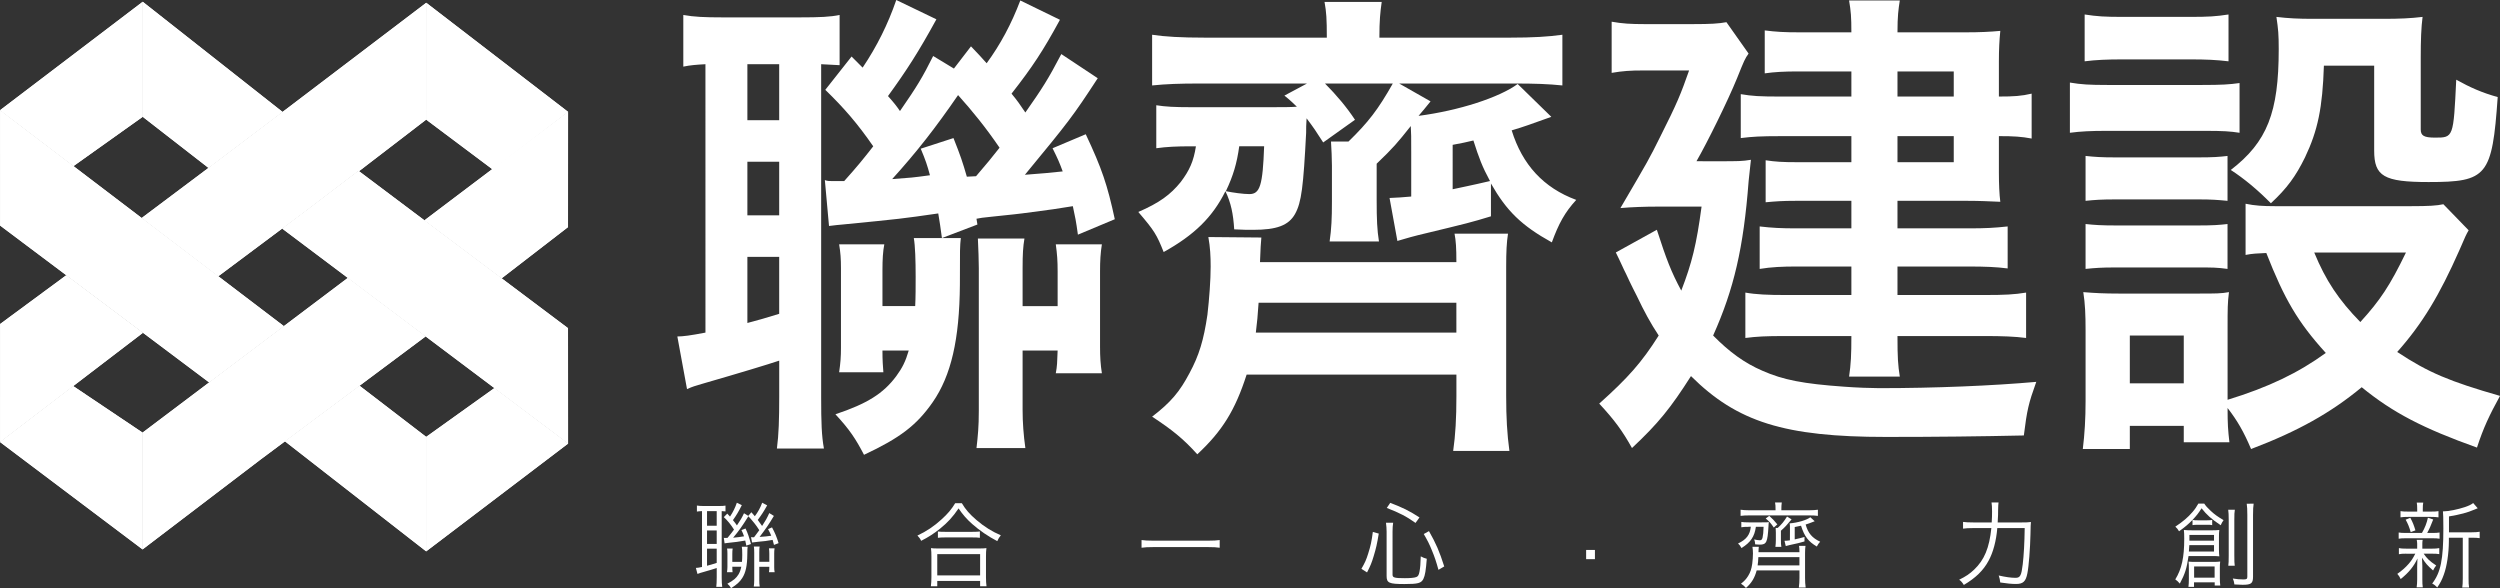 <?xml version="1.0" encoding="iso-8859-1"?>
<!-- Generator: Adobe Illustrator 16.0.0, SVG Export Plug-In . SVG Version: 6.00 Build 0)  -->
<!DOCTYPE svg PUBLIC "-//W3C//DTD SVG 1.1//EN" "http://www.w3.org/Graphics/SVG/1.1/DTD/svg11.dtd">
<svg version="1.1" id="&#x5716;&#x5C64;_1" xmlns="http://www.w3.org/2000/svg" xmlns:xlink="http://www.w3.org/1999/xlink" x="0px"
	 y="0px" width="170px" height="40px" viewBox="0 0 170 40" style="enable-background:new 0 0 170 40;" xml:space="preserve">
<rect x="0" y="0" width="170" height="40" fill="#333333" stroke="none"/>
<g>
	<g>
		<defs>
			<polygon id="SVGID_1_" points="0,30.057 9.694,37.359 9.694,29.418 4.977,26.253 			"/>
		</defs>
		<use xlink:href="#SVGID_1_"  style="overflow:visible;fill:#FFFFFF;"/>
		<clipPath id="SVGID_2_">
			<use xlink:href="#SVGID_1_"  style="overflow:visible;"/>
		</clipPath>
		<rect y="26.253" style="clip-path:url(#SVGID_2_);fill:#FFFFFF;" width="9.694" height="11.106"/>
	</g>
</g>
<g>
	<g>
		<defs>
			<path id="SVGID_3_" d="M9.704,0.121v7.821l4.474,3.476c1.684-1.267,3.36-2.536,5.036-3.806L9.704,0.121L9.704,0.121z"/>
		</defs>
		<use xlink:href="#SVGID_3_"  style="overflow:visible;fill:#FFFFFF;"/>
		<clipPath id="SVGID_4_">
			<use xlink:href="#SVGID_3_"  style="overflow:visible;"/>
		</clipPath>
		<rect x="9.703" y="0.121" style="clip-path:url(#SVGID_4_);fill:#FFFFFF;" width="9.51" height="11.297"/>
	</g>
</g>
<g>
	<g>
		<defs>
			<polygon id="SVGID_5_" points="0.009,22.032 0.007,30.051 9.717,22.631 4.506,18.717 			"/>
		</defs>
		<use xlink:href="#SVGID_5_"  style="overflow:visible;fill:#FFFFFF;"/>
		<clipPath id="SVGID_6_">
			<use xlink:href="#SVGID_5_"  style="overflow:visible;"/>
		</clipPath>
		<rect x="0.007" y="18.717" style="clip-path:url(#SVGID_6_);fill:#FFFFFF;" width="9.71" height="11.334"/>
	</g>
</g>
<g>
	<g>
		<defs>
			<polygon id="SVGID_7_" points="9.694,29.418 9.694,37.359 17.697,31.264 28.944,22.875 23.653,18.896 			"/>
		</defs>
		<use xlink:href="#SVGID_7_"  style="overflow:visible;fill:#FFFFFF;"/>
		<clipPath id="SVGID_8_">
			<use xlink:href="#SVGID_7_"  style="overflow:visible;"/>
		</clipPath>
		<rect x="9.694" y="18.896" style="clip-path:url(#SVGID_8_);fill:#FFFFFF;" width="19.25" height="18.463"/>
	</g>
</g>
<g>
	<g>
		<defs>
			<polygon id="SVGID_9_" points="0.009,15.339 14.222,26.005 19.301,22.176 0.007,7.502 			"/>
		</defs>
		<use xlink:href="#SVGID_9_"  style="overflow:visible;fill:#FFFFFF;"/>
		<clipPath id="SVGID_10_">
			<use xlink:href="#SVGID_9_"  style="overflow:visible;"/>
		</clipPath>
		<rect x="0.007" y="7.502" style="clip-path:url(#SVGID_10_);fill:#FFFFFF;" width="19.294" height="18.503"/>
	</g>
</g>
<g>
	<g>
		<defs>
			<polygon id="SVGID_11_" points="0,7.497 4.994,11.295 9.704,7.942 9.704,0.121 			"/>
		</defs>
		<use xlink:href="#SVGID_11_"  style="overflow:visible;fill:#FFFFFF;"/>
		<clipPath id="SVGID_12_">
			<use xlink:href="#SVGID_11_"  style="overflow:visible;"/>
		</clipPath>
		<rect y="0.121" style="clip-path:url(#SVGID_12_);fill:#FFFFFF;" width="9.704" height="11.174"/>
	</g>
</g>
<g>
	<g>
		<defs>
			<polygon id="SVGID_13_" points="28.979,8.134 33.502,11.523 38.628,7.606 28.982,0.188 			"/>
		</defs>
		<use xlink:href="#SVGID_13_"  style="overflow:visible;fill:#FFFFFF;"/>
		<clipPath id="SVGID_14_">
			<use xlink:href="#SVGID_13_"  style="overflow:visible;"/>
		</clipPath>
		<rect x="28.979" y="0.188" style="clip-path:url(#SVGID_14_);fill:#FFFFFF;" width="9.649" height="11.335"/>
	</g>
</g>
<g>
	<g>
		<defs>
			<polygon id="SVGID_15_" points="19.376,30.01 28.979,37.492 28.978,29.707 24.446,26.23 			"/>
		</defs>
		<use xlink:href="#SVGID_15_"  style="overflow:visible;fill:#FFFFFF;"/>
		<clipPath id="SVGID_16_">
			<use xlink:href="#SVGID_15_"  style="overflow:visible;"/>
		</clipPath>
		<rect x="19.376" y="26.23" style="clip-path:url(#SVGID_16_);fill:#FFFFFF;" width="9.603" height="11.262"/>
	</g>
</g>
<g>
	<g>
		<defs>
			<polygon id="SVGID_17_" points="28.86,14.983 34.11,18.926 38.625,15.443 38.628,7.606 			"/>
		</defs>
		<use xlink:href="#SVGID_17_"  style="overflow:visible;fill:#FFFFFF;"/>
		<clipPath id="SVGID_18_">
			<use xlink:href="#SVGID_17_"  style="overflow:visible;"/>
		</clipPath>
		<rect x="28.86" y="7.606" style="clip-path:url(#SVGID_18_);fill:#FFFFFF;" width="9.768" height="11.32"/>
	</g>
</g>
<g>
	<g>
		<defs>
			<polygon id="SVGID_19_" points="20.683,14.423 19.186,15.542 38.628,30.155 38.628,28.896 38.625,22.316 24.374,11.613 			"/>
		</defs>
		<use xlink:href="#SVGID_19_"  style="overflow:visible;fill:#FFFFFF;"/>
		<clipPath id="SVGID_20_">
			<use xlink:href="#SVGID_19_"  style="overflow:visible;"/>
		</clipPath>
		<rect x="19.186" y="11.613" style="clip-path:url(#SVGID_20_);fill:#FFFFFF;" width="19.442" height="18.542"/>
	</g>
</g>
<g>
	<g>
		<defs>
			<polygon id="SVGID_21_" points="28.979,29.708 28.979,37.492 38.634,30.16 33.62,26.389 			"/>
		</defs>
		<use xlink:href="#SVGID_21_"  style="overflow:visible;fill:#FFFFFF;"/>
		<clipPath id="SVGID_22_">
			<use xlink:href="#SVGID_21_"  style="overflow:visible;"/>
		</clipPath>
		<rect x="28.979" y="26.389" style="clip-path:url(#SVGID_22_);fill:#FFFFFF;" width="9.655" height="11.104"/>
	</g>
</g>
<g>
	<g>
		<defs>
			<path id="SVGID_23_" d="M9.633,14.825l5.208,3.962l5.842-4.363l3.691-2.811l0.036,0.028l4.569-3.506V0.193
				C22.507,5.108,16.147,9.964,9.633,14.825"/>
		</defs>
		<use xlink:href="#SVGID_23_"  style="overflow:visible;fill:#FFFFFF;"/>
		<clipPath id="SVGID_24_">
			<use xlink:href="#SVGID_23_"  style="overflow:visible;"/>
		</clipPath>
		<rect x="9.633" y="0.193" style="clip-path:url(#SVGID_24_);fill:#FFFFFF;" width="19.346" height="18.594"/>
	</g>
</g>
<g>
	<g>
		<defs>
			<rect id="SVGID_25_" width="170" height="40"/>
		</defs>
		<clipPath id="SVGID_26_">
			<use xlink:href="#SVGID_25_"  style="overflow:visible;"/>
		</clipPath>
		<path style="clip-path:url(#SVGID_26_);fill:#FFFFFF;" d="M47.97,4.366c-0.627,0.034-1.035,0.066-1.505,0.165V1.018
			c0.721,0.131,1.442,0.164,2.665,0.164h5.267c1.348,0,2.069-0.033,2.696-0.164v3.414C56.497,4.4,56.435,4.4,55.839,4.366V27.02
			c0,1.707,0.031,2.625,0.188,3.479H52.83c0.125-0.952,0.157-1.97,0.157-3.515v-2.461c-0.784,0.263-2.508,0.787-5.235,1.576
			c-0.533,0.164-0.596,0.164-1.035,0.36l-0.658-3.579c0.376,0,0.877-0.064,1.912-0.263L47.97,4.366L47.97,4.366z M50.822,8.174
			h2.163V4.366h-2.163V8.174z M50.822,14.642h2.163v-3.644h-2.163V14.642z M50.822,21.963c0.878-0.23,1.191-0.328,2.163-0.624
			v-3.874h-2.163V21.963z M72.076,1.346c-1.16,2.134-1.881,3.218-3.292,5.023c0.408,0.493,0.564,0.723,0.94,1.281
			c1.128-1.609,1.536-2.233,2.445-3.973l2.477,1.642c-1.693,2.594-1.975,2.955-4.953,6.566c1.286-0.098,1.662-0.131,2.571-0.229
			c-0.219-0.591-0.314-0.821-0.69-1.576l2.257-0.952c1.097,2.331,1.473,3.447,1.975,5.779l-2.508,1.05
			c-0.125-0.919-0.188-1.215-0.345-1.937c-1.223,0.197-1.442,0.23-2.727,0.394c-1.16,0.164-1.348,0.164-2.853,0.328
			c-0.627,0.066-0.627,0.066-0.972,0.132l0.063,0.394l-2.414,0.919h1.286c-0.063,0.624-0.063,0.624-0.063,3.185
			c-0.031,3.71-0.595,6.171-1.85,7.978c-1.097,1.575-2.226,2.43-4.67,3.577c-0.564-1.083-0.972-1.707-1.944-2.757
			c2.163-0.723,3.26-1.411,4.138-2.594c0.408-0.559,0.627-0.985,0.847-1.74h-1.787c0,0.689,0.031,1.084,0.063,1.479h-3.009
			c0.094-0.625,0.125-1.084,0.125-1.643v-5.45c0-0.624-0.032-1.051-0.125-1.609h3.072c-0.094,0.492-0.125,1.018-0.125,1.74v2.461
			h2.226c0.031-0.558,0.031-1.377,0.031-2.001c0-1.083-0.031-2.101-0.125-2.626h1.912c-0.094-0.722-0.157-1.116-0.25-1.674
			c-2.508,0.361-2.508,0.361-6.52,0.755c-0.345,0.033-0.408,0.033-0.909,0.098l-0.282-3.119c0.188,0.066,0.282,0.066,0.501,0.066
			h0.501h0.313c0.94-1.051,1.254-1.445,1.975-2.364c-1.066-1.543-1.975-2.593-3.26-3.841l1.787-2.265l0.752,0.755
			C59.631,3.151,60.383,1.641,60.947,0l2.728,1.313c-1.223,2.232-2.006,3.447-3.292,5.22c0.439,0.492,0.564,0.657,0.815,1.018
			c1.16-1.675,1.536-2.298,2.257-3.743l1.411,0.854l1.16-1.51c0.533,0.558,0.69,0.723,1.066,1.149
			c0.94-1.28,1.692-2.692,2.288-4.268L72.076,1.346z M66.371,11.983c0.815-0.952,1.003-1.182,1.599-1.938
			c-0.94-1.379-1.849-2.495-2.821-3.578c-1.536,2.232-2.79,3.841-4.482,5.712c1.316-0.098,1.379-0.098,2.57-0.262
			c-0.188-0.689-0.282-0.984-0.627-1.806l2.226-0.722c0.471,1.182,0.627,1.642,0.909,2.626L66.371,11.983z M69.537,27.873
			c0,0.854,0.063,1.707,0.188,2.594h-3.323c0.094-0.82,0.157-1.445,0.157-2.527v-9.717c0-0.558-0.031-1.248-0.063-2.003h3.166
			c-0.094,0.559-0.125,1.051-0.125,2.003v2.592h2.382v-2.362c0-0.723-0.031-1.149-0.125-1.839h3.134
			c-0.094,0.591-0.125,1.116-0.125,1.839v5.121c0,0.688,0.031,1.215,0.125,1.807h-3.134c0.094-0.493,0.094-0.724,0.125-1.544h-2.382
			V27.873z"/>
	</g>
	<g>
		<defs>
			<rect id="SVGID_27_" width="170" height="40"/>
		</defs>
		<clipPath id="SVGID_28_">
			<use xlink:href="#SVGID_27_"  style="overflow:visible;"/>
		</clipPath>
		<path style="clip-path:url(#SVGID_28_);fill:#FFFFFF;" d="M81.604,5.679c-1.41,0-2.288,0.033-3.26,0.131V2.363
			c0.846,0.131,1.975,0.197,3.605,0.197h8.275c0-1.28-0.031-1.74-0.156-2.429h3.888c-0.097,0.689-0.158,1.247-0.158,2.429h8.871
			c1.567,0,2.634-0.065,3.573-0.197V5.81c-0.971-0.099-1.85-0.131-3.26-0.131h-7.838l2.133,1.214
			c-0.377,0.46-0.471,0.592-0.815,0.986c2.759-0.361,5.485-1.248,6.74-2.167l2.288,2.233c-0.564,0.197-0.564,0.197-1.567,0.558
			c-0.407,0.132-0.657,0.23-1.129,0.362c0.722,2.331,2.164,3.906,4.39,4.728c-0.783,0.854-1.19,1.608-1.66,2.889
			c-2.069-1.149-3.073-2.134-4.14-4.005v2.232c-1.411,0.427-1.411,0.427-4.952,1.281c-0.783,0.197-1.035,0.295-1.41,0.394
			l-0.533-2.922c0.596-0.033,0.814-0.033,1.474-0.098v-2.988c0-1.083,0-1.313-0.03-1.805c-0.941,1.182-1.16,1.445-2.32,2.561v2.463
			c0,1.346,0.031,2.035,0.156,2.823h-3.354c0.126-0.887,0.156-1.576,0.156-2.692v-2.462c0-0.493-0.03-1.084-0.063-1.642h1.191
			c1.349-1.313,2.007-2.167,3.01-3.94h-4.607c0.783,0.788,1.474,1.609,2.037,2.463l-2.162,1.542
			c-0.502-0.788-0.66-1.018-1.129-1.641c-0.031,0.459-0.031,0.624-0.031,0.984c-0.188,3.645-0.313,4.728-0.752,5.516
			c-0.439,0.788-1.254,1.083-2.854,1.083c-0.376,0-0.69,0-1.286-0.033c-0.063-1.05-0.22-1.805-0.596-2.594
			c-0.877,1.773-2.131,2.988-4.201,4.137c-0.47-1.182-0.627-1.444-1.724-2.725c1.442-0.624,2.194-1.182,2.884-2.035
			c0.596-0.788,0.877-1.412,1.035-2.43h-0.345c-0.94,0-1.661,0.033-2.351,0.131V7.157c0.627,0.099,1.223,0.132,2.351,0.132H86.4
			c0.848,0,1.35,0,1.787-0.033C87.873,6.959,87.748,6.828,87.34,6.5l1.536-0.821H81.604z M84.77,25.477
			c-0.783,2.43-1.661,3.84-3.354,5.416c-0.94-1.051-1.724-1.675-3.072-2.56c1.285-0.985,1.881-1.708,2.539-2.955
			c0.658-1.215,0.972-2.267,1.222-3.973c0.125-1.083,0.22-2.364,0.22-3.284c0-0.688-0.032-1.313-0.157-2.002l3.604,0.033
			c-0.029,0.263-0.063,0.821-0.092,1.674h13.354c0-0.985-0.032-1.444-0.126-1.937h3.637c-0.095,0.59-0.125,1.247-0.125,2.231v8.799
			c0,1.479,0.063,2.595,0.22,3.743h-3.824c0.156-1.084,0.22-2.232,0.22-3.71v-1.478H84.77V25.477z M84.268,9.947
			c-0.157,1.149-0.407,2.003-0.909,3.053c0.47,0.099,1.191,0.198,1.599,0.198c0.722,0,0.909-0.591,1.003-3.25L84.268,9.947
			L84.268,9.947z M99.033,20.584H85.585c-0.063,0.919-0.095,1.28-0.188,2.035h13.637L99.033,20.584L99.033,20.584z M98.781,12.869
			c0.439-0.099,1.285-0.262,2.539-0.558c-0.532-0.985-0.752-1.576-1.129-2.758c-0.563,0.131-0.688,0.164-1.41,0.296V12.869z"/>
	</g>
	<g>
		<defs>
			<rect id="SVGID_29_" width="170" height="40"/>
		</defs>
		<clipPath id="SVGID_30_">
			<use xlink:href="#SVGID_29_"  style="overflow:visible;"/>
		</clipPath>
		<path style="clip-path:url(#SVGID_30_);fill:#FFFFFF;" d="M116.805,10.965c1.411,0,1.662,0,2.258-0.099
			c-0.063,0.591-0.094,0.854-0.156,1.445c-0.346,4.563-1.004,7.354-2.414,10.505c1.098,1.115,2.132,1.871,3.354,2.396
			c1.41,0.624,2.791,0.888,5.549,1.083c0.814,0.064,1.912,0.1,2.383,0.1c3.824,0,7.711-0.164,10.688-0.428
			c-0.532,1.479-0.627,1.904-0.846,3.645c-2.947,0.065-5.956,0.1-9.373,0.1c-6.896,0-10.125-1.018-13.261-4.137
			c-1.379,2.167-2.225,3.218-4.012,4.892c-0.658-1.182-1.191-1.903-2.227-3.021c1.943-1.74,2.884-2.791,4.044-4.629
			c-0.563-0.854-0.972-1.608-1.505-2.726c-0.063-0.132-0.346-0.657-0.721-1.478c-0.157-0.296-0.377-0.821-0.69-1.445l2.79-1.543
			c0.658,2.036,0.973,2.856,1.661,4.137c0.722-1.872,1.034-3.119,1.38-5.712h-2.979c-0.877,0-1.787,0.033-2.539,0.099
			c1.943-3.316,1.943-3.316,2.695-4.827c1.16-2.298,1.41-2.921,1.975-4.53h-3.135c-0.846,0-1.379,0.033-2.131,0.164v-3.48
			c0.721,0.131,1.316,0.164,2.227,0.164h3.322c1.19,0,1.724-0.033,2.256-0.131l1.506,2.134c-0.252,0.361-0.282,0.427-0.783,1.674
			c-0.628,1.543-2.038,4.399-2.76,5.647L116.805,10.965L116.805,10.965z M125.896,4.858h-3.668c-0.847,0-1.566,0.033-2.226,0.131
			V2.068c0.783,0.099,1.315,0.131,2.413,0.131h3.479c0-1.051-0.031-1.412-0.156-2.167h3.449c-0.096,0.624-0.158,1.05-0.158,2.167
			h4.609c0.971,0,1.691-0.033,2.383-0.099c-0.063,0.625-0.096,1.248-0.096,2.068v2.397c1.004,0,1.536-0.033,2.227-0.197v3.053
			c-0.689-0.131-1.223-0.164-2.227-0.164v2.495c0,0.755,0.031,1.478,0.096,1.97c-0.815-0.033-1.379-0.065-2.194-0.065h-4.798v1.872
			h4.859c1.098,0,1.756-0.033,2.633-0.131v2.856c-0.752-0.099-1.535-0.131-2.664-0.131h-4.828v1.938h5.957
			c1.316,0,2.007-0.033,2.789-0.165v3.086c-0.752-0.1-1.629-0.131-2.789-0.131h-5.957c0,1.477,0.033,1.969,0.158,2.756h-3.449
			c0.125-0.853,0.156-1.477,0.156-2.756h-4.514c-1.316,0-1.912,0.031-2.695,0.131v-3.086c0.721,0.131,1.566,0.165,2.728,0.165h4.481
			v-1.938h-3.729c-0.938,0-1.724,0.033-2.507,0.164v-2.889c0.814,0.098,1.473,0.131,2.507,0.131h3.729v-1.872h-3.824
			c-0.846,0-1.315,0.033-2.006,0.098v-2.856c0.658,0.099,1.129,0.131,2.194,0.131h3.636V9.258h-4.826
			c-1.348,0-1.912,0.033-2.696,0.131V6.402c0.784,0.131,1.224,0.164,2.821,0.164h4.701V4.858H125.896z M132.855,4.858h-3.826v1.708
			h3.826V4.858z M129.029,11.031h3.826V9.258h-3.826V11.031z"/>
	</g>
	<g>
		<defs>
			<rect id="SVGID_31_" width="170" height="40"/>
		</defs>
		<clipPath id="SVGID_32_">
			<use xlink:href="#SVGID_31_"  style="overflow:visible;"/>
		</clipPath>
		<path style="clip-path:url(#SVGID_32_);fill:#FFFFFF;" d="M140.753,5.614c0.752,0.131,1.349,0.164,2.539,0.164h6.458
			c1.316,0,1.85-0.033,2.539-0.131v3.382c-0.659-0.099-1.066-0.131-2.383-0.131h-6.614c-1.128,0-1.787,0.033-2.539,0.131V5.614z
			 M167.868,15.66c-0.188,0.329-0.188,0.329-0.627,1.347c-1.349,3.053-2.509,4.989-4.231,6.927c2.131,1.411,3.573,2.004,6.99,2.987
			c-0.721,1.313-1.129,2.167-1.566,3.515c-3.668-1.313-5.705-2.365-7.838-4.104c-2.101,1.739-4.326,2.987-7.523,4.202
			c-0.5-1.182-0.939-1.938-1.598-2.79c0,1.116,0.03,1.51,0.125,2.331h-3.104v-1.117h-3.668v1.576h-3.197
			c0.125-1.018,0.188-2.067,0.188-3.25v-4.825c0-1.051-0.03-1.808-0.155-2.594c0.782,0.065,1.44,0.098,2.414,0.098h5.392
			c1.223,0,1.567,0,2.1-0.098c-0.094,0.722-0.094,1.149-0.094,2.396v4.925c2.791-0.854,4.828-1.84,6.678-3.186
			c-1.912-2.102-2.82-3.676-4.045-6.796c-0.625,0.033-0.908,0.033-1.41,0.131v-3.48c0.628,0.132,1.191,0.165,2.007,0.165h9.248
			c1.19,0,1.755-0.033,2.194-0.132L167.868,15.66z M141.756,0.985c0.848,0.131,1.348,0.164,2.635,0.164h4.514
			c1.285,0,1.785-0.033,2.634-0.164v3.184c-0.849-0.099-1.507-0.131-2.634-0.131h-4.514c-1.129,0-1.851,0.033-2.635,0.131V0.985z
			 M141.818,10.604c0.596,0.065,1.065,0.099,2.068,0.099h5.58c1.034,0,1.441-0.033,2.006-0.099v3.053
			c-0.688-0.065-1.066-0.098-2.006-0.098h-5.58c-1.003,0-1.441,0.033-2.068,0.098V10.604z M141.818,15.233
			c0.596,0.065,1.065,0.098,2.068,0.098h5.58c1.034,0,1.441-0.033,2.006-0.098v3.053c-0.721-0.099-1.033-0.099-2.068-0.099h-5.549
			c-0.972,0-1.379,0.033-2.037,0.099V15.233z M144.828,26.066h3.668v-3.25h-3.668V26.066z M158.025,4.465
			c-0.094,2.856-0.408,4.399-1.285,6.238c-0.627,1.28-1.223,2.101-2.32,3.119c-0.908-0.919-1.816-1.674-2.727-2.265
			c2.477-1.904,3.26-3.907,3.26-8.208c0-1.018-0.031-1.346-0.157-2.199c0.815,0.098,1.505,0.131,2.478,0.131h4.797
			c1.098,0,1.85-0.033,2.664-0.131c-0.094,0.722-0.125,1.576-0.125,2.791V8.8c0,0.427,0.219,0.558,0.972,0.558
			c1.254,0,1.254,0,1.442-3.939c0.939,0.524,1.754,0.886,2.82,1.182c-0.377,5.384-0.722,5.778-4.703,5.778
			c-3.039,0-3.697-0.394-3.697-2.134v-5.78H158.025z M157.367,17.17c0.783,1.904,1.66,3.218,3.135,4.729
			c1.348-1.479,2.006-2.462,3.104-4.729H157.367z"/>
	</g>
	<g>
		<defs>
			<rect id="SVGID_33_" width="170" height="40"/>
		</defs>
		<clipPath id="SVGID_34_">
			<use xlink:href="#SVGID_33_"  style="overflow:visible;"/>
		</clipPath>
		<path style="clip-path:url(#SVGID_34_);fill:#FFFFFF;" d="M47.734,34.756c-0.145,0.006-0.253,0.014-0.344,0.031v-0.41
			c0.103,0.02,0.248,0.031,0.435,0.031h1.074c0.206,0,0.332-0.008,0.435-0.026v0.394c-0.115-0.014-0.139-0.014-0.259-0.02v4.505
			c0,0.278,0.012,0.479,0.036,0.646h-0.404c0.018-0.158,0.03-0.348,0.03-0.658v-0.624c-0.326,0.106-0.326,0.106-1.116,0.334
			c-0.097,0.031-0.121,0.038-0.193,0.069l-0.108-0.41c0.084,0,0.217-0.02,0.416-0.063v-3.799H47.734z M48.078,35.749h0.658v-0.992
			h-0.658V35.749z M48.078,36.986h0.658V36.07h-0.658V36.986z M48.078,38.471c0.205-0.051,0.368-0.101,0.658-0.195v-0.967h-0.658
			V38.471z M51.07,36.525c0.03,0.007,0.03,0.007,0.073,0.007h0.048h0.03h0.055c0.187-0.247,0.247-0.328,0.356-0.479
			c-0.217-0.348-0.435-0.613-0.742-0.947c-0.422,0.676-0.634,0.979-1.038,1.459c0.29-0.025,0.471-0.051,0.742-0.096
			c-0.06-0.177-0.084-0.232-0.175-0.424l0.278-0.107c0.163,0.349,0.235,0.569,0.368,1.057L50.75,37.1
			c-0.03-0.164-0.036-0.188-0.073-0.342c-0.525,0.09-0.585,0.096-1.236,0.165c-0.013,0-0.066,0.013-0.169,0.025l-0.054-0.38
			c0.036,0.013,0.054,0.013,0.091,0.013c0.018,0,0.018,0,0.163-0.006c0.296-0.366,0.296-0.366,0.44-0.563
			c-0.211-0.335-0.452-0.631-0.694-0.846l0.235-0.24c0.09,0.094,0.126,0.133,0.188,0.202c0.21-0.315,0.35-0.606,0.464-0.942
			l0.338,0.166c-0.217,0.436-0.368,0.688-0.604,1.017c0.127,0.151,0.175,0.222,0.271,0.36c0.241-0.354,0.338-0.519,0.482-0.828
			l0.29,0.178l0.211-0.247c0.114,0.127,0.151,0.171,0.235,0.272c0.223-0.299,0.374-0.576,0.5-0.918l0.338,0.179
			c-0.241,0.436-0.374,0.638-0.639,0.991c0.114,0.15,0.199,0.271,0.295,0.41c0.241-0.367,0.326-0.519,0.489-0.877l0.313,0.194
			c-0.326,0.55-0.531,0.847-0.971,1.428c0.326-0.019,0.561-0.044,0.791-0.081c-0.066-0.164-0.103-0.24-0.217-0.449l0.271-0.119
			c0.205,0.386,0.302,0.611,0.446,1.072l-0.314,0.121c-0.048-0.195-0.06-0.246-0.09-0.342c-0.344,0.063-0.64,0.102-0.983,0.127
			c-0.139,0.014-0.277,0.032-0.416,0.051L51.07,36.525z M49.797,38.541c0,0.158,0.006,0.271,0.018,0.367h-0.38
			c0.018-0.127,0.03-0.234,0.03-0.354v-0.91c0-0.146-0.006-0.24-0.024-0.342h0.38c-0.018,0.114-0.024,0.202-0.024,0.36v0.543h0.657
			c0.012-0.164,0.019-0.296,0.019-0.474c0-0.291-0.006-0.412-0.03-0.551h0.398c-0.018,0.127-0.018,0.127-0.024,0.524
			c-0.006,0.752-0.108,1.237-0.343,1.599c-0.169,0.266-0.356,0.437-0.761,0.694c-0.078-0.138-0.139-0.208-0.253-0.304
			c0.422-0.227,0.603-0.379,0.76-0.637c0.091-0.16,0.139-0.291,0.188-0.52h-0.611V38.541z M51.631,39.445
			c0,0.183,0.006,0.31,0.03,0.44h-0.404c0.018-0.126,0.03-0.259,0.03-0.436v-1.884c0-0.176-0.006-0.291-0.024-0.403h0.392
			c-0.018,0.094-0.024,0.185-0.024,0.403v0.639h0.682v-0.549c0-0.146-0.006-0.24-0.024-0.367h0.38
			c-0.018,0.127-0.024,0.209-0.024,0.354v0.918c0,0.133,0.006,0.232,0.03,0.348h-0.386c0.018-0.127,0.024-0.19,0.024-0.367h-0.682
			V39.445z"/>
	</g>
	<g>
		<defs>
			<rect id="SVGID_35_" width="170" height="40"/>
		</defs>
		<clipPath id="SVGID_36_">
			<use xlink:href="#SVGID_35_"  style="overflow:visible;"/>
		</clipPath>
		<path style="clip-path:url(#SVGID_36_);fill:#FFFFFF;" d="M65.406,34.219c0.253,0.43,0.531,0.745,0.996,1.145
			c0.513,0.441,1.08,0.796,1.653,1.035c-0.109,0.134-0.169,0.24-0.241,0.397c-0.603-0.31-1.212-0.728-1.702-1.162
			c-0.38-0.335-0.657-0.657-0.929-1.062c-0.404,0.595-0.736,0.953-1.267,1.384c-0.411,0.328-0.791,0.575-1.279,0.821
			c-0.066-0.146-0.115-0.215-0.253-0.359c0.622-0.291,1.14-0.639,1.641-1.1c0.428-0.387,0.664-0.67,0.929-1.101L65.406,34.219
			L65.406,34.219z M63.3,39.868c0.024-0.196,0.036-0.379,0.036-0.62v-1.396c0-0.233-0.006-0.403-0.03-0.58
			c0.126,0.019,0.253,0.024,0.47,0.024h2.83c0.217,0,0.344-0.007,0.471-0.024c-0.024,0.17-0.03,0.334-0.03,0.58v1.396
			c0,0.247,0.012,0.438,0.036,0.62h-0.435v-0.366h-2.914v0.366H63.3z M63.734,39.128h2.914v-1.446h-2.914V39.128z M63.777,36.141
			c0.108,0.019,0.253,0.024,0.477,0.024h1.871c0.235,0,0.38-0.007,0.506-0.024v0.43c-0.133-0.021-0.277-0.026-0.506-0.026h-1.876
			c-0.187,0-0.344,0.007-0.471,0.026L63.777,36.141L63.777,36.141z"/>
	</g>
	<g>
		<defs>
			<rect id="SVGID_37_" width="170" height="40"/>
		</defs>
		<clipPath id="SVGID_38_">
			<use xlink:href="#SVGID_37_"  style="overflow:visible;"/>
		</clipPath>
		<path style="clip-path:url(#SVGID_38_);fill:#FFFFFF;" d="M82.939,37.246c-0.217-0.032-0.422-0.044-0.796-0.044h-3.716
			c-0.332,0-0.609,0.012-0.802,0.044v-0.523c0.193,0.03,0.452,0.043,0.802,0.043h3.716c0.356,0,0.615-0.013,0.796-0.043V37.246z"/>
	</g>
	<g>
		<defs>
			<rect id="SVGID_39_" width="170" height="40"/>
		</defs>
		<clipPath id="SVGID_40_">
			<use xlink:href="#SVGID_39_"  style="overflow:visible;"/>
		</clipPath>
		<path style="clip-path:url(#SVGID_40_);fill:#FFFFFF;" d="M92.575,38.68c0.241-0.416,0.331-0.613,0.465-1.049
			c0.163-0.512,0.229-0.82,0.313-1.46l0.403,0.113c-0.114,0.696-0.188,1.018-0.344,1.528c-0.134,0.449-0.218,0.657-0.453,1.112
			L92.575,38.68z M94.693,39.084c0,0.195,0.139,0.232,0.838,0.232c0.355,0,0.64-0.023,0.771-0.075
			c0.12-0.038,0.182-0.14,0.223-0.366c0.05-0.259,0.072-0.537,0.086-1.043c0.15,0.083,0.26,0.127,0.41,0.165
			c-0.062,0.783-0.114,1.131-0.229,1.364c-0.146,0.297-0.362,0.354-1.297,0.354c-1.038,0-1.206-0.075-1.206-0.544v-3.025
			c0-0.203-0.014-0.354-0.043-0.602h0.488c-0.029,0.196-0.041,0.36-0.041,0.596V39.084z M96.255,35.559
			c-0.621-0.442-1.067-0.676-1.954-1.018l0.235-0.348c0.856,0.328,1.297,0.543,1.989,0.992L96.255,35.559z M97.816,38.749
			c-0.162-0.58-0.258-0.871-0.445-1.319c-0.176-0.437-0.289-0.656-0.555-1.117l0.354-0.197c0.481,0.848,0.706,1.365,1.038,2.402
			L97.816,38.749z"/>
	</g>
	<g>
		<defs>
			<rect id="SVGID_41_" width="170" height="40"/>
		</defs>
		<clipPath id="SVGID_42_">
			<use xlink:href="#SVGID_41_"  style="overflow:visible;"/>
		</clipPath>
		<rect x="107.857" y="37.396" style="clip-path:url(#SVGID_42_);fill:#FFFFFF;" width="0.598" height="0.627"/>
	</g>
	<g>
		<defs>
			<rect id="SVGID_43_" width="170" height="40"/>
		</defs>
		<clipPath id="SVGID_44_">
			<use xlink:href="#SVGID_43_"  style="overflow:visible;"/>
		</clipPath>
		<path style="clip-path:url(#SVGID_44_);fill:#FFFFFF;" d="M118.911,35.824c-0.229,0-0.386,0.006-0.501,0.031V35.49
			c0.115,0.023,0.247,0.031,0.501,0.031h0.887c0.284,0,0.374,0,0.483-0.015c-0.014,0.076-0.014,0.107-0.024,0.272
			c-0.062,1.1-0.133,1.257-0.598,1.257c-0.091,0-0.163-0.006-0.308-0.019c-0.006-0.127-0.019-0.216-0.066-0.336
			c0.121,0.031,0.271,0.058,0.38,0.058s0.151-0.044,0.188-0.177c0.035-0.151,0.065-0.404,0.071-0.739H119.4
			c-0.092,0.67-0.362,1.067-0.979,1.446c-0.078-0.146-0.127-0.209-0.234-0.31c0.572-0.271,0.813-0.595,0.869-1.138h-0.146V35.824z
			 M120.738,34.699c0-0.297-0.006-0.385-0.035-0.531h0.458c-0.022,0.152-0.029,0.279-0.029,0.531h1.863
			c0.271,0,0.452-0.014,0.622-0.038v0.418c-0.182-0.026-0.362-0.032-0.598-0.032h-4.061c-0.229,0-0.417,0.006-0.598,0.032v-0.418
			c0.156,0.024,0.344,0.038,0.621,0.038H120.738z M119.454,38.787c-0.134,0.507-0.351,0.865-0.729,1.193
			c-0.104-0.119-0.192-0.195-0.338-0.289c0.229-0.178,0.35-0.311,0.482-0.52c0.156-0.253,0.229-0.468,0.283-0.834
			c0.029-0.222,0.049-0.486,0.049-0.701c0-0.184-0.014-0.316-0.036-0.455h0.435c-0.013,0.107-0.019,0.158-0.023,0.367h2.787
			c0-0.201-0.014-0.322-0.03-0.43h0.44c-0.02,0.132-0.03,0.277-0.03,0.492v1.688c0,0.246,0.012,0.441,0.042,0.656h-0.465
			c0.029-0.208,0.043-0.416,0.043-0.656v-0.513L119.454,38.787L119.454,38.787z M122.361,37.883h-2.793
			c-0.006,0.215-0.023,0.381-0.049,0.563h2.842V37.883z M120.619,35.874c-0.193-0.283-0.29-0.397-0.551-0.618l0.242-0.177
			c0.211,0.188,0.351,0.335,0.549,0.58L120.619,35.874z M120.884,35.9c0.277-0.254,0.429-0.442,0.634-0.777l0.309,0.195
			c-0.344,0.41-0.439,0.52-0.725,0.771v0.606c0,0.248,0.006,0.367,0.03,0.492h-0.405c0.02-0.15,0.031-0.303,0.031-0.484V36.21
			c0-0.096-0.007-0.177-0.013-0.31H120.884z M121.717,36.014c0-0.266,0-0.328-0.02-0.424c0.557-0.045,1.166-0.229,1.406-0.417
			l0.297,0.271c-0.369,0.146-0.447,0.171-0.616,0.223c0.163,0.587,0.44,0.915,0.989,1.169c-0.084,0.082-0.162,0.195-0.229,0.328
			c-0.58-0.343-0.839-0.677-1.074-1.415c-0.15,0.037-0.211,0.05-0.429,0.089v0.84c0.313-0.069,0.394-0.089,0.664-0.165v0.305
			c-0.394,0.113-0.394,0.113-1.009,0.246c-0.149,0.037-0.191,0.051-0.264,0.069l-0.086-0.36c0.127,0,0.182-0.006,0.368-0.031
			L121.717,36.014L121.717,36.014z"/>
	</g>
	<g>
		<defs>
			<rect id="SVGID_45_" width="170" height="40"/>
		</defs>
		<clipPath id="SVGID_46_">
			<use xlink:href="#SVGID_45_"  style="overflow:visible;"/>
		</clipPath>
		<path style="clip-path:url(#SVGID_46_);fill:#FFFFFF;" d="M137.398,35.527c0.36,0,0.543-0.006,0.705-0.031
			c-0.019,0.227-0.019,0.227-0.031,0.827c-0.018,0.929-0.113,2.198-0.211,2.666c-0.107,0.551-0.289,0.721-0.771,0.721
			c-0.29,0-0.614-0.03-1.073-0.101c-0.02-0.185-0.049-0.305-0.104-0.476c0.471,0.107,0.832,0.159,1.146,0.159
			c0.319,0,0.397-0.159,0.488-0.923c0.072-0.612,0.12-1.46,0.133-2.459h-1.863c-0.072,0.866-0.283,1.662-0.598,2.229
			c-0.351,0.651-0.863,1.151-1.678,1.637c-0.104-0.17-0.205-0.283-0.318-0.354c0.469-0.232,0.717-0.404,1.014-0.683
			c0.699-0.664,1.037-1.478,1.176-2.831h-1.184c-0.344,0-0.584,0.014-0.742,0.039V35.49c0.17,0.023,0.369,0.037,0.75,0.037h1.199
			c0.019-0.284,0.024-0.486,0.024-0.745c0-0.298-0.013-0.462-0.036-0.614h0.477c-0.019,0.152-0.023,0.247-0.029,0.514
			c0,0.297,0,0.297-0.03,0.846H137.398L137.398,35.527z"/>
	</g>
	<g>
		<defs>
			<rect id="SVGID_47_" width="170" height="40"/>
		</defs>
		<clipPath id="SVGID_48_">
			<use xlink:href="#SVGID_47_"  style="overflow:visible;"/>
		</clipPath>
		<path style="clip-path:url(#SVGID_48_);fill:#FFFFFF;" d="M149.889,34.245c0.107,0.164,0.211,0.278,0.439,0.493
			c0.271,0.253,0.477,0.396,0.875,0.631c-0.092,0.127-0.133,0.201-0.193,0.348c-0.656-0.441-0.941-0.695-1.303-1.154
			c-0.219,0.347-0.352,0.511-0.615,0.789c-0.283,0.291-0.482,0.461-0.917,0.776c-0.085-0.146-0.127-0.196-0.253-0.315
			c0.536-0.36,0.844-0.619,1.17-0.998c0.17-0.196,0.271-0.349,0.393-0.568L149.889,34.245L149.889,34.245z M148.82,37.814
			c-0.121,0.841-0.241,1.213-0.592,1.871c-0.115-0.134-0.188-0.203-0.308-0.285c0.438-0.715,0.608-1.484,0.608-2.769
			c0-0.271-0.006-0.423-0.024-0.594c0.205,0.021,0.32,0.024,0.586,0.024h1.353c0.197,0,0.289-0.006,0.47-0.024
			c-0.019,0.146-0.024,0.272-0.024,0.479v0.84c0,0.216,0.008,0.336,0.024,0.475c-0.146-0.014-0.241-0.02-0.435-0.02h-1.658V37.814z
			 M149.193,39.596v0.311h-0.379c0.018-0.151,0.029-0.328,0.029-0.524v-0.696c0-0.244-0.007-0.347-0.019-0.498
			c0.127,0.014,0.217,0.02,0.452,0.02h1.267c0.169,0,0.278-0.006,0.429-0.025c-0.018,0.152-0.022,0.254-0.022,0.476v0.639
			c0,0.208,0.006,0.365,0.028,0.519H150.6V39.6h-1.406V39.596z M148.874,37.068c-0.006,0.178-0.013,0.246-0.03,0.437h1.709v-0.437
			H148.874z M150.553,36.766v-0.392h-1.673v0.296v0.096H150.553z M149.092,35.355c0.098,0.021,0.198,0.026,0.361,0.026h0.621
			c0.17,0,0.254-0.007,0.355-0.026v0.354c-0.097-0.021-0.181-0.024-0.33-0.024h-0.658c-0.17,0-0.248,0.006-0.351,0.024
			L149.092,35.355L149.092,35.355z M149.2,39.28h1.394v-0.759H149.2V39.28z M151.969,34.661c-0.029,0.159-0.035,0.336-0.035,0.688
			v2.414c0,0.424,0.006,0.537,0.029,0.707h-0.439c0.023-0.178,0.029-0.303,0.029-0.707V35.35c0-0.334-0.012-0.519-0.035-0.688
			H151.969z M153.248,34.25c-0.029,0.184-0.042,0.398-0.042,0.766v4.194c0,0.461-0.121,0.556-0.712,0.556
			c-0.139,0-0.284-0.006-0.555-0.024c-0.024-0.177-0.049-0.271-0.109-0.403c0.254,0.044,0.501,0.063,0.73,0.063
			c0.211,0,0.258-0.037,0.258-0.189v-4.189c0-0.379-0.012-0.567-0.041-0.771L153.248,34.25L153.248,34.25z"/>
	</g>
	<g>
		<defs>
			<rect id="SVGID_49_" width="170" height="40"/>
		</defs>
		<clipPath id="SVGID_50_">
			<use xlink:href="#SVGID_49_"  style="overflow:visible;"/>
		</clipPath>
		<path style="clip-path:url(#SVGID_50_);fill:#FFFFFF;" d="M163.62,37.65c-0.235,0-0.351,0.007-0.495,0.037v-0.416
			c0.141,0.03,0.26,0.037,0.507,0.037h0.736v-0.336c0-0.082-0.013-0.183-0.03-0.259h0.404c-0.018,0.076-0.023,0.177-0.023,0.259
			v0.336h0.663c0.212,0,0.332-0.007,0.488-0.037v0.41c-0.14-0.024-0.259-0.031-0.488-0.031h-0.573
			c0.229,0.334,0.398,0.5,0.852,0.803c-0.098,0.119-0.139,0.195-0.211,0.341c-0.393-0.349-0.52-0.492-0.754-0.872
			c0.012,0.141,0.018,0.322,0.023,0.557v0.916c0,0.222,0.006,0.373,0.029,0.543h-0.416c0.023-0.164,0.036-0.334,0.036-0.543v-0.896
			c0-0.15,0.006-0.316,0.019-0.523c-0.248,0.543-0.592,0.959-1.141,1.401c-0.066-0.146-0.133-0.246-0.229-0.354
			c0.301-0.209,0.562-0.436,0.783-0.694c0.182-0.216,0.271-0.347,0.439-0.677H163.62L163.62,37.65z M164.693,36.241
			c0.211-0.373,0.32-0.657,0.404-1.036l0.361,0.12c-0.145,0.38-0.271,0.67-0.41,0.916h0.355c0.229,0,0.351-0.007,0.488-0.031v0.423
			c-0.149-0.025-0.271-0.031-0.488-0.031h-1.791c-0.235,0-0.362,0.006-0.502,0.031V36.21c0.134,0.024,0.261,0.031,0.502,0.031
			H164.693z M165.311,34.788c0.246,0,0.36-0.006,0.506-0.031v0.423c-0.162-0.024-0.276-0.031-0.512-0.031h-1.546
			c-0.253,0-0.368,0.007-0.524,0.031v-0.423c0.14,0.025,0.267,0.031,0.531,0.031h0.604v-0.171c0-0.202-0.006-0.303-0.03-0.441h0.44
			c-0.024,0.133-0.03,0.233-0.03,0.441v0.171H165.311z M163.928,36.184c-0.103-0.354-0.181-0.55-0.344-0.847l0.318-0.126
			c0.17,0.314,0.242,0.505,0.346,0.854L163.928,36.184z M168.061,36.197c0.271,0,0.416-0.014,0.557-0.038v0.437
			c-0.151-0.025-0.284-0.031-0.532-0.031h-0.224v2.754c0,0.315,0.007,0.476,0.037,0.633h-0.465c0.023-0.165,0.035-0.322,0.035-0.633
			v-2.754h-0.945v0.246c-0.008,0.84-0.133,1.692-0.346,2.27c-0.119,0.334-0.24,0.574-0.445,0.865
			c-0.127-0.127-0.192-0.185-0.344-0.266c0.578-0.746,0.76-1.631,0.76-3.742c0-0.713-0.012-0.983-0.029-1.168h0.072
			c0.318,0,0.935-0.127,1.43-0.291c0.253-0.088,0.404-0.156,0.555-0.271l0.309,0.354c-0.055,0.018-0.061,0.018-0.217,0.088
			c-0.502,0.215-0.959,0.334-1.738,0.467v1.081L168.061,36.197L168.061,36.197z"/>
	</g>
</g>
</svg>
